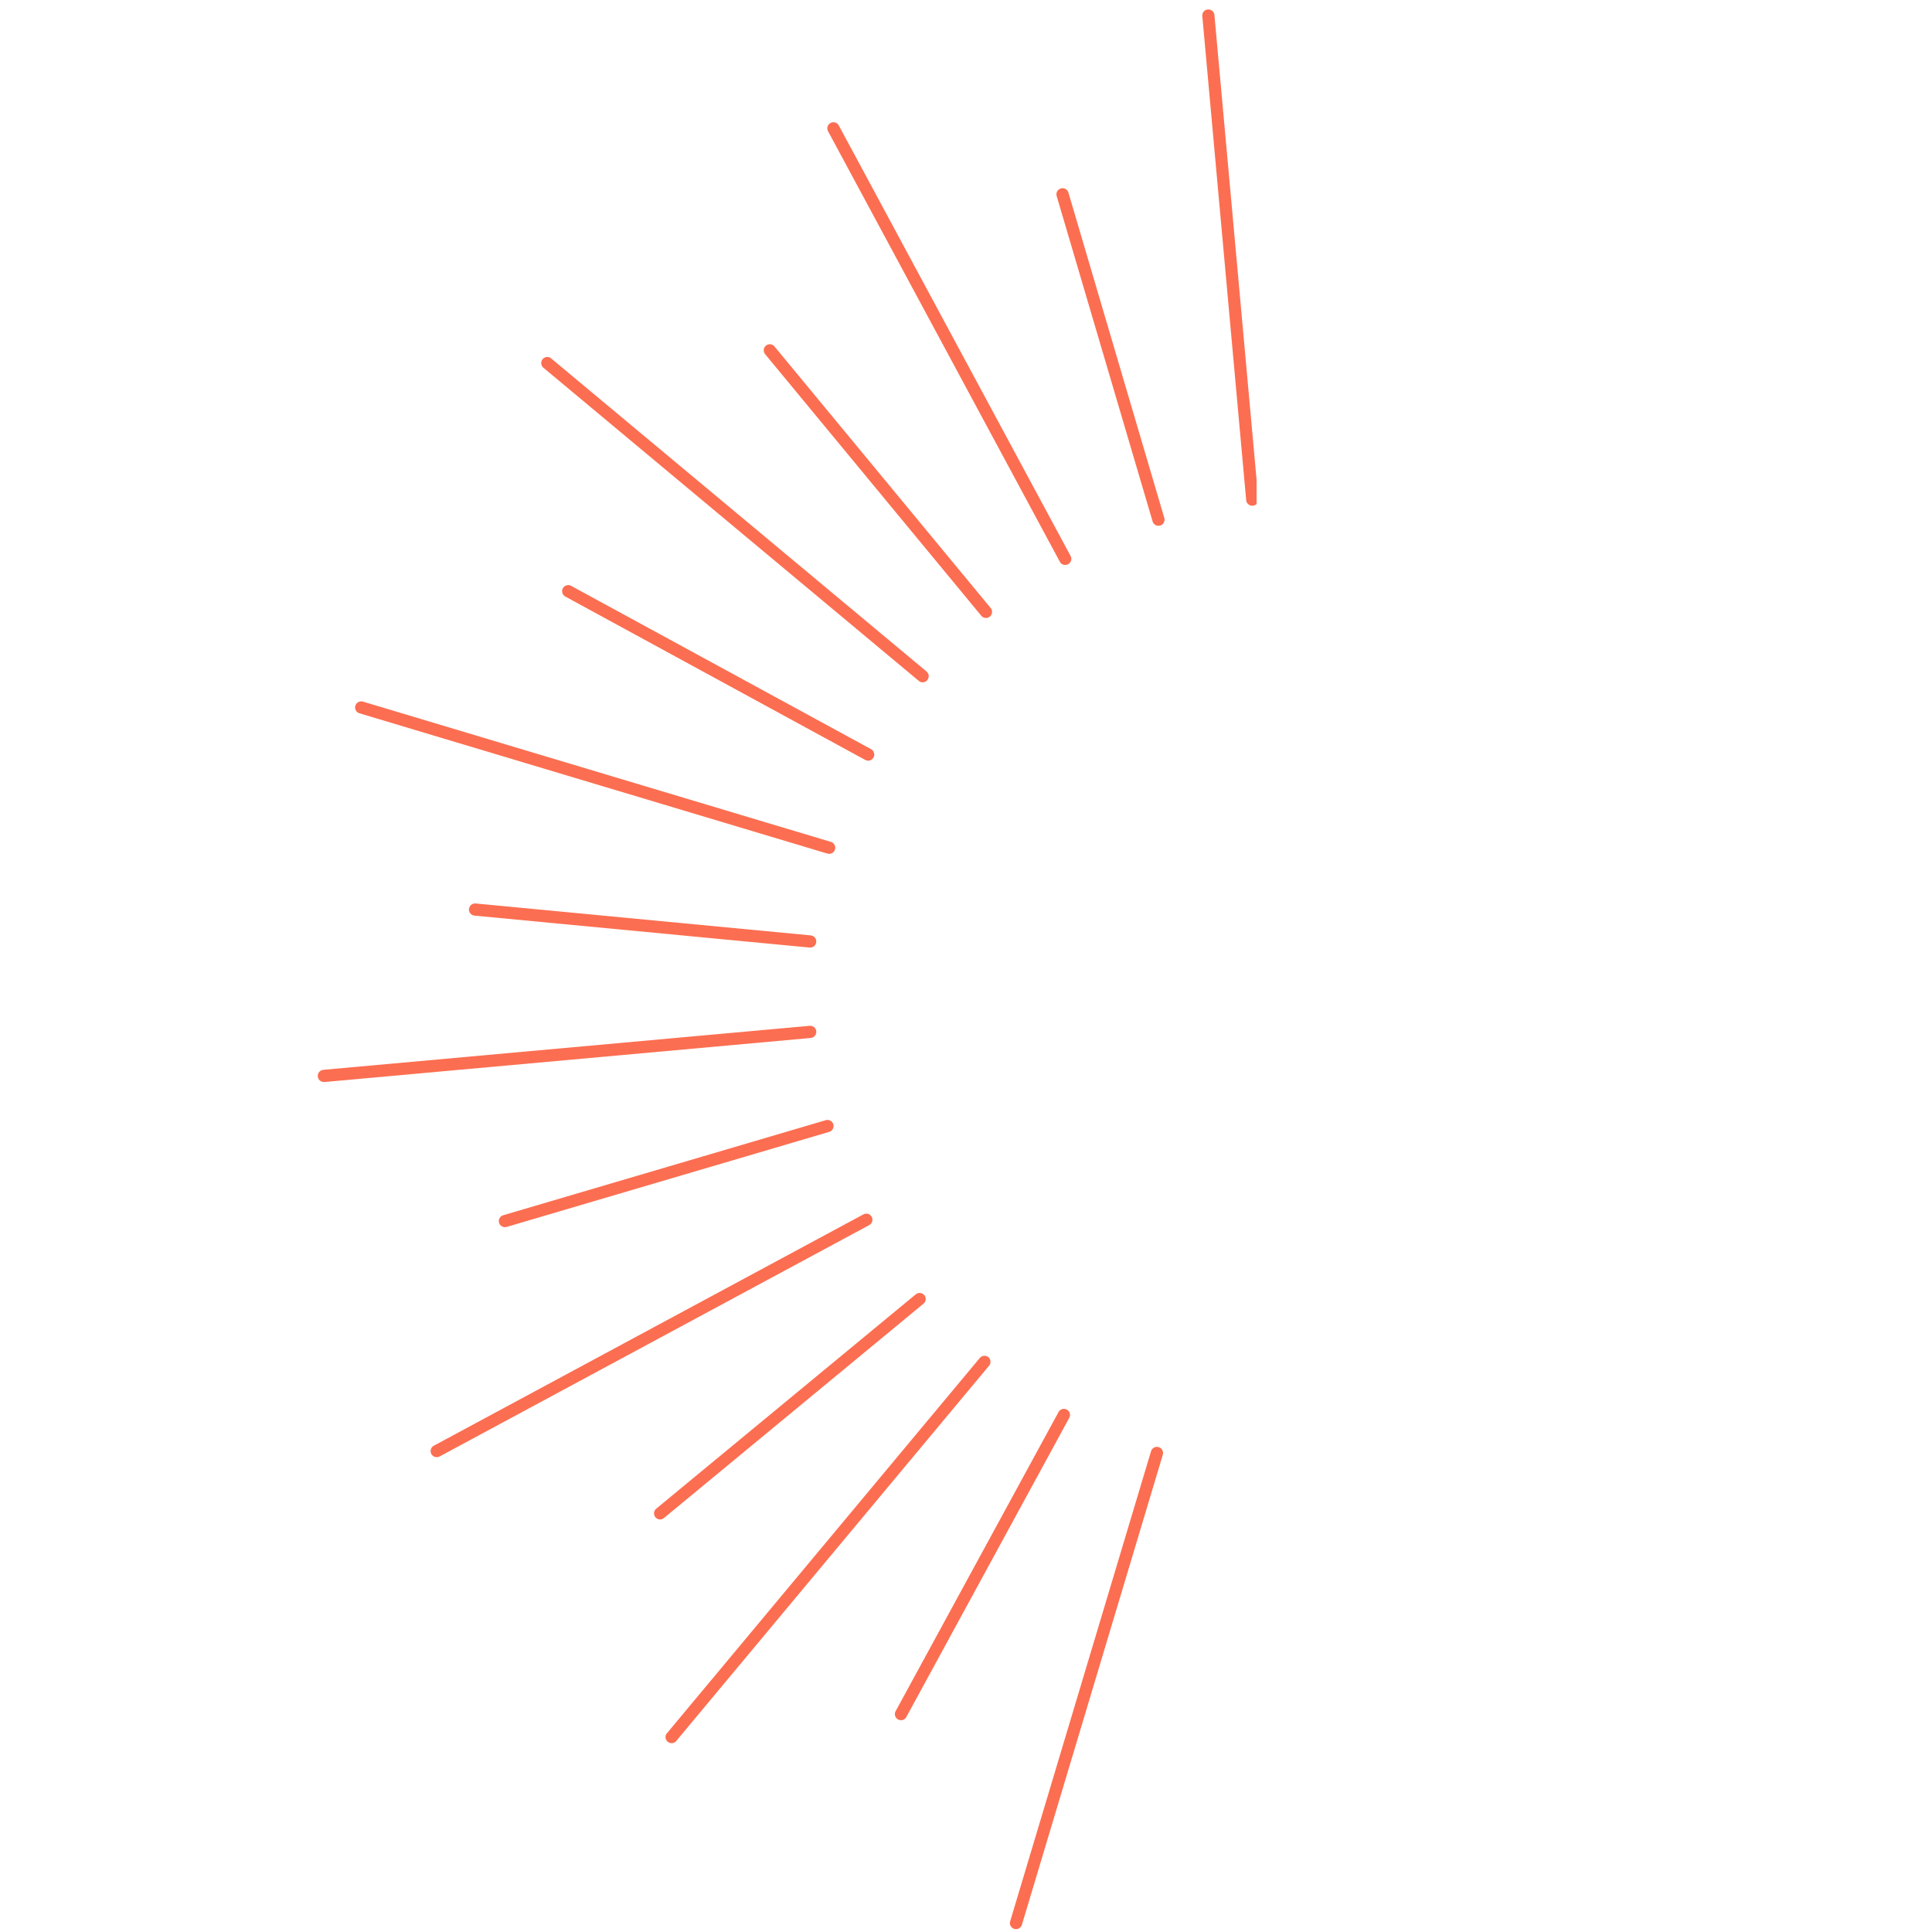 <svg xmlns="http://www.w3.org/2000/svg" xmlns:xlink="http://www.w3.org/1999/xlink" width="500" zoomAndPan="magnify" viewBox="0 0 375 375" height="500" preserveAspectRatio="xMidYMid meet" version="1.0"><defs><clipPath id="30089b8373"><path d="M 196 280 L 226 280 L 226 374.852 L 196 374.852 Z M 196 280 " clip-rule="nonzero"/></clipPath><clipPath id="043dfbe50f"><path d="M 61.652 199 L 159 199 L 159 211 L 61.652 211 Z M 61.652 199 " clip-rule="nonzero"/></clipPath><clipPath id="0c4d9e8b5d"><path d="M 233 1.352 L 243.902 1.352 L 243.902 99 L 233 99 Z M 233 1.352 " clip-rule="nonzero"/></clipPath></defs><rect x="-37.5" width="450" fill="#ffffff" y="-37.5" height="450" fill-opacity="1"/><rect x="-37.5" width="450" fill="#ffffff" y="-37.5" height="450" fill-opacity="1"/><path fill="#fc6e51" d="M 92.25 175.359 C 92.098 175.355 91.949 175.379 91.809 175.43 C 91.668 175.48 91.539 175.555 91.426 175.656 C 91.312 175.754 91.223 175.871 91.152 176.004 C 91.086 176.141 91.043 176.281 91.027 176.434 C 91.016 176.582 91.027 176.73 91.07 176.875 C 91.113 177.02 91.18 177.152 91.273 177.27 C 91.367 177.391 91.477 177.488 91.605 177.562 C 91.738 177.641 91.875 177.691 92.023 177.715 L 157.164 183.922 L 157.277 183.922 C 157.59 183.918 157.855 183.805 158.082 183.59 C 158.305 183.371 158.426 183.105 158.438 182.793 C 158.453 182.484 158.359 182.207 158.156 181.969 C 157.953 181.734 157.699 181.598 157.387 181.562 Z M 92.25 175.359 " fill-opacity="1" fill-rule="nonzero"/><path fill="#fc6e51" d="M 179.676 252.254 C 179.699 252.016 179.652 251.793 179.539 251.582 C 179.426 251.371 179.262 251.211 179.051 251.098 C 178.836 250.988 178.613 250.941 178.375 250.969 C 178.137 250.992 177.926 251.082 177.742 251.234 L 127.371 292.836 C 127.18 292.992 127.055 293.191 126.988 293.434 C 126.922 293.672 126.934 293.906 127.016 294.141 C 127.098 294.375 127.242 294.562 127.441 294.707 C 127.645 294.852 127.867 294.926 128.117 294.926 C 128.395 294.922 128.645 294.832 128.859 294.66 L 179.23 253.059 C 179.492 252.855 179.641 252.586 179.676 252.254 Z M 179.676 252.254 " fill-opacity="1" fill-rule="nonzero"/><path fill="#fc6e51" d="M 190.516 119.578 C 190.727 119.805 190.988 119.926 191.297 119.945 C 191.605 119.965 191.879 119.879 192.121 119.684 C 192.359 119.488 192.5 119.238 192.547 118.93 C 192.59 118.625 192.523 118.344 192.348 118.09 L 150.41 67.348 C 150.32 67.207 150.203 67.094 150.062 67.004 C 149.922 66.91 149.77 66.855 149.602 66.828 C 149.438 66.801 149.273 66.812 149.109 66.855 C 148.949 66.898 148.805 66.977 148.672 67.082 C 148.543 67.188 148.441 67.316 148.363 67.465 C 148.289 67.613 148.246 67.773 148.238 67.941 C 148.23 68.109 148.258 68.27 148.32 68.426 C 148.379 68.582 148.469 68.719 148.59 68.84 Z M 190.516 119.578 " fill-opacity="1" fill-rule="nonzero"/><path fill="#fc6e51" d="M 161.168 217.52 C 160.883 217.363 160.582 217.332 160.27 217.43 L 97.66 235.879 C 97.383 235.965 97.164 236.129 97.008 236.375 C 96.852 236.621 96.793 236.891 96.836 237.18 C 96.879 237.469 97.008 237.707 97.227 237.898 C 97.449 238.094 97.703 238.191 97.996 238.191 C 98.109 238.191 98.219 238.176 98.332 238.148 L 160.938 219.699 C 161.168 219.633 161.363 219.508 161.52 219.324 C 161.672 219.141 161.762 218.926 161.789 218.688 C 161.812 218.449 161.77 218.223 161.656 218.008 C 161.543 217.797 161.383 217.633 161.168 217.52 Z M 161.168 217.52 " fill-opacity="1" fill-rule="nonzero"/><path fill="#fc6e51" d="M 207.379 37.379 C 207.285 37.066 207.098 36.832 206.812 36.68 C 206.523 36.516 206.227 36.484 205.91 36.582 C 205.758 36.625 205.617 36.695 205.492 36.793 C 205.367 36.895 205.27 37.016 205.191 37.156 C 205.117 37.297 205.07 37.445 205.055 37.605 C 205.043 37.762 205.059 37.918 205.105 38.07 L 223.719 101.207 C 223.793 101.457 223.938 101.66 224.148 101.816 C 224.359 101.973 224.594 102.055 224.855 102.055 C 224.969 102.055 225.082 102.039 225.191 102.012 C 225.344 101.965 225.48 101.895 225.605 101.793 C 225.727 101.691 225.828 101.574 225.902 101.434 C 225.977 101.293 226.023 101.145 226.035 100.984 C 226.051 100.828 226.035 100.672 225.988 100.523 Z M 207.379 37.379 " fill-opacity="1" fill-rule="nonzero"/><path fill="#fc6e51" d="M 169.098 145.426 L 110.859 113.715 C 110.574 113.555 110.273 113.523 109.957 113.617 C 109.645 113.707 109.406 113.895 109.25 114.184 C 109.176 114.32 109.129 114.469 109.113 114.625 C 109.098 114.781 109.109 114.934 109.156 115.086 C 109.199 115.234 109.273 115.371 109.371 115.496 C 109.469 115.617 109.59 115.715 109.727 115.789 L 167.945 147.504 C 168.121 147.602 168.309 147.652 168.508 147.652 C 168.977 147.652 169.32 147.445 169.543 147.035 C 169.703 146.75 169.738 146.449 169.641 146.133 C 169.555 145.824 169.375 145.59 169.098 145.426 Z M 169.098 145.426 " fill-opacity="1" fill-rule="nonzero"/><path fill="#fc6e51" d="M 207.637 274.305 C 207.57 274.078 207.445 273.887 207.262 273.734 C 207.078 273.578 206.867 273.492 206.629 273.465 C 206.391 273.441 206.164 273.484 205.953 273.594 C 205.742 273.703 205.578 273.863 205.465 274.074 L 173.84 332.141 C 173.68 332.43 173.648 332.73 173.742 333.043 C 173.816 333.293 173.961 333.496 174.168 333.652 C 174.379 333.809 174.613 333.891 174.875 333.891 C 175.344 333.891 175.691 333.684 175.918 333.273 L 207.539 275.207 C 207.699 274.918 207.73 274.621 207.637 274.305 Z M 207.637 274.305 " fill-opacity="1" fill-rule="nonzero"/><g clip-path="url(#30089b8373)"><path fill="#fc6e51" d="M 224.902 280.887 C 224.75 280.84 224.594 280.824 224.438 280.84 C 224.277 280.852 224.129 280.898 223.988 280.973 C 223.852 281.047 223.73 281.148 223.629 281.27 C 223.531 281.395 223.457 281.531 223.414 281.684 L 196.078 372.906 C 196.027 373.059 196.012 373.215 196.027 373.371 C 196.043 373.531 196.086 373.68 196.164 373.82 C 196.238 373.961 196.336 374.078 196.461 374.18 C 196.582 374.281 196.719 374.352 196.871 374.398 C 196.98 374.434 197.094 374.449 197.207 374.449 C 197.469 374.449 197.703 374.371 197.914 374.215 C 198.125 374.059 198.27 373.855 198.348 373.609 L 225.699 282.375 C 225.746 282.223 225.762 282.07 225.746 281.91 C 225.73 281.754 225.684 281.605 225.609 281.465 C 225.535 281.324 225.438 281.207 225.312 281.105 C 225.191 281.004 225.055 280.934 224.902 280.887 Z M 224.902 280.887 " fill-opacity="1" fill-rule="nonzero"/></g><path fill="#fc6e51" d="M 69.781 138.453 L 160.602 165.684 C 160.715 165.711 160.828 165.727 160.945 165.727 C 161.238 165.727 161.496 165.629 161.715 165.438 C 161.938 165.246 162.07 165.008 162.113 164.719 C 162.156 164.43 162.098 164.16 161.941 163.914 C 161.785 163.664 161.566 163.5 161.289 163.414 L 70.465 136.188 C 70.316 136.141 70.16 136.125 70.004 136.137 C 69.844 136.152 69.695 136.199 69.555 136.273 C 69.418 136.344 69.297 136.445 69.195 136.566 C 69.094 136.688 69.023 136.824 68.977 136.977 C 68.883 137.293 68.914 137.598 69.074 137.887 C 69.23 138.176 69.465 138.363 69.781 138.453 Z M 69.781 138.453 " fill-opacity="1" fill-rule="nonzero"/><path fill="#fc6e51" d="M 169.285 237.082 C 169.383 236.77 169.352 236.469 169.195 236.184 C 169.121 236.043 169.023 235.926 168.902 235.828 C 168.781 235.727 168.645 235.656 168.492 235.609 C 168.344 235.566 168.191 235.551 168.035 235.57 C 167.879 235.586 167.73 235.633 167.594 235.707 L 84.215 280.605 C 83.973 280.73 83.793 280.918 83.684 281.168 C 83.57 281.422 83.547 281.68 83.613 281.945 C 83.684 282.211 83.824 282.426 84.043 282.594 C 84.262 282.762 84.508 282.84 84.781 282.836 C 84.98 282.836 85.164 282.789 85.34 282.695 L 168.719 237.789 C 169.008 237.637 169.195 237.398 169.285 237.082 Z M 169.285 237.082 " fill-opacity="1" fill-rule="nonzero"/><path fill="#fc6e51" d="M 205.719 109.039 C 205.941 109.453 206.289 109.66 206.758 109.656 C 206.957 109.656 207.145 109.609 207.316 109.516 C 207.605 109.363 207.797 109.129 207.891 108.816 C 207.984 108.504 207.957 108.203 207.801 107.914 L 162.809 24.352 C 162.734 24.211 162.637 24.09 162.512 23.992 C 162.391 23.891 162.254 23.82 162.102 23.773 C 161.953 23.73 161.797 23.715 161.641 23.734 C 161.484 23.75 161.336 23.797 161.199 23.875 C 161.062 23.949 160.941 24.047 160.844 24.168 C 160.742 24.289 160.672 24.426 160.629 24.574 C 160.582 24.723 160.57 24.879 160.586 25.035 C 160.602 25.191 160.648 25.336 160.723 25.473 Z M 205.719 109.039 " fill-opacity="1" fill-rule="nonzero"/><g clip-path="url(#043dfbe50f)"><path fill="#fc6e51" d="M 158.168 201.043 C 158.324 200.859 158.41 200.648 158.438 200.41 C 158.461 200.172 158.418 199.949 158.305 199.734 C 158.195 199.523 158.035 199.359 157.824 199.246 C 157.613 199.133 157.387 199.086 157.148 199.109 L 62.805 207.648 C 62.648 207.656 62.5 207.691 62.355 207.758 C 62.215 207.824 62.09 207.918 61.984 208.031 C 61.879 208.148 61.801 208.281 61.746 208.426 C 61.691 208.574 61.668 208.727 61.676 208.883 C 61.684 209.039 61.719 209.191 61.785 209.332 C 61.852 209.473 61.941 209.598 62.059 209.703 C 62.176 209.812 62.305 209.891 62.453 209.945 C 62.602 210 62.754 210.023 62.91 210.016 L 63.016 210.016 L 157.363 201.469 C 157.695 201.445 157.961 201.301 158.168 201.043 Z M 158.168 201.043 " fill-opacity="1" fill-rule="nonzero"/></g><g clip-path="url(#0c4d9e8b5d)"><path fill="#fc6e51" d="M 235.719 2.91 C 235.707 2.754 235.664 2.605 235.59 2.465 C 235.52 2.328 235.422 2.207 235.301 2.105 C 235.18 2.008 235.047 1.934 234.898 1.887 C 234.746 1.84 234.594 1.824 234.438 1.836 C 234.109 1.859 233.84 1.996 233.633 2.254 C 233.426 2.504 233.336 2.793 233.367 3.117 L 241.883 97.082 C 241.91 97.387 242.039 97.645 242.266 97.852 C 242.492 98.059 242.758 98.16 243.066 98.16 L 243.172 98.16 C 243.496 98.133 243.762 97.992 243.973 97.746 C 244.184 97.492 244.273 97.203 244.242 96.875 Z M 235.719 2.91 " fill-opacity="1" fill-rule="nonzero"/></g><path fill="#fc6e51" d="M 178.336 132.16 C 178.555 132.336 178.801 132.43 179.082 132.438 C 179.453 132.438 179.754 132.293 179.988 132.004 C 180.09 131.883 180.16 131.75 180.207 131.598 C 180.254 131.449 180.27 131.297 180.258 131.141 C 180.242 130.984 180.199 130.836 180.129 130.699 C 180.055 130.559 179.961 130.438 179.84 130.336 L 106.863 69.473 C 106.609 69.312 106.336 69.258 106.043 69.305 C 105.746 69.352 105.504 69.492 105.316 69.723 C 105.129 69.953 105.039 70.219 105.051 70.516 C 105.059 70.812 105.168 71.07 105.371 71.289 Z M 178.336 132.16 " fill-opacity="1" fill-rule="nonzero"/><path fill="#fc6e51" d="M 191.848 263.43 C 191.727 263.328 191.594 263.258 191.441 263.211 C 191.293 263.164 191.141 263.148 190.984 263.16 C 190.828 263.176 190.68 263.219 190.539 263.289 C 190.402 263.363 190.281 263.457 190.18 263.578 L 129.359 336.535 C 129.199 336.785 129.145 337.059 129.191 337.355 C 129.242 337.648 129.379 337.891 129.609 338.078 C 129.84 338.27 130.105 338.359 130.402 338.348 C 130.703 338.336 130.957 338.227 131.176 338.023 L 191.996 265.066 C 192.094 264.949 192.16 264.812 192.207 264.668 C 192.25 264.52 192.266 264.371 192.25 264.219 C 192.238 264.066 192.195 263.922 192.125 263.785 C 192.055 263.648 191.965 263.531 191.848 263.43 Z M 191.848 263.43 " fill-opacity="1" fill-rule="nonzero"/></svg>